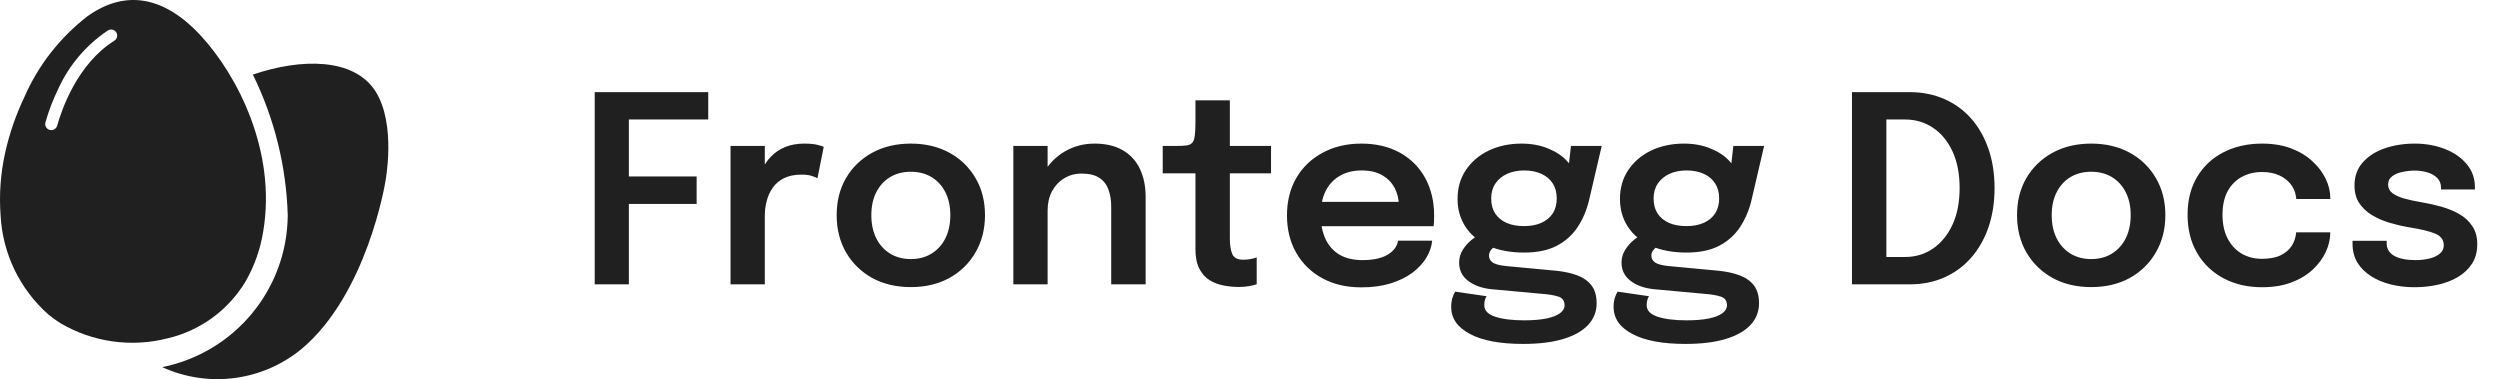 <svg width="211" height="32" viewBox="0 0 211 32" fill="none" xmlns="http://www.w3.org/2000/svg">
    <path fill-rule="evenodd" clip-rule="evenodd" d="M7.389 1.367C10.666 -0.966 13.943 -0.25 16.974 3.035V3.04C20.006 6.329 23.365 12.746 22.213 19.55C21.978 21.019 21.479 22.434 20.741 23.727C19.291 26.166 16.907 27.91 14.139 28.557C11.069 29.342 7.811 28.878 5.084 27.268C4.738 27.049 4.406 26.808 4.09 26.548C1.676 24.417 0.22 21.408 0.051 18.197C-0.083 16.411 0.049 14.615 0.442 12.867C0.8 11.261 1.338 9.701 2.046 8.216C3.22 5.521 5.058 3.165 7.389 1.367ZM4.823 10.61C5.198 9.276 6.522 5.392 9.647 3.438C9.802 3.342 9.895 3.171 9.89 2.988C9.885 2.806 9.782 2.64 9.621 2.553C9.46 2.466 9.265 2.472 9.109 2.568C7.27 3.796 5.813 5.514 4.904 7.527C4.465 8.429 4.107 9.369 3.834 10.334C3.795 10.47 3.815 10.617 3.89 10.738C3.964 10.859 4.085 10.944 4.224 10.972C4.488 11.028 4.751 10.869 4.823 10.61Z" fill="#202020"/>
    <path d="M13.696 30.988C17.573 32.76 22.124 32.173 25.422 29.477C30.972 24.855 32.51 15.414 32.51 15.414C32.51 15.414 33.49 10.523 31.685 7.7C29.88 4.877 25.422 4.901 21.342 6.296C23.165 10.004 24.169 14.058 24.286 18.185C24.235 24.41 19.819 29.748 13.699 30.985" fill="#202020"/>
    <path d="M51.767 10.085L53.076 8.644V15.673L52.174 14.892H58.796V17.213H52.174L53.076 16.377V24H50.194V7.775H59.775V10.085H51.767ZM61.657 24V12.318H64.55V16.201L63.879 15.827C63.952 15.321 64.088 14.844 64.286 14.397C64.484 13.942 64.748 13.546 65.078 13.209C65.408 12.864 65.808 12.597 66.277 12.406C66.746 12.215 67.282 12.12 67.883 12.12C68.36 12.12 68.734 12.157 69.005 12.23C69.284 12.296 69.456 12.351 69.522 12.395L68.994 15.046C68.921 14.995 68.77 14.932 68.543 14.859C68.323 14.778 68.026 14.738 67.652 14.738C67.058 14.738 66.559 14.841 66.156 15.046C65.76 15.244 65.445 15.515 65.21 15.86C64.975 16.197 64.807 16.571 64.704 16.982C64.601 17.385 64.55 17.789 64.55 18.192V24H61.657ZM76.874 24.231C75.642 24.231 74.556 23.974 73.618 23.461C72.679 22.94 71.942 22.222 71.407 21.305C70.879 20.388 70.615 19.34 70.615 18.159C70.615 16.971 70.879 15.926 71.407 15.024C71.942 14.115 72.679 13.403 73.618 12.89C74.556 12.377 75.642 12.12 76.874 12.12C78.106 12.12 79.191 12.377 80.13 12.89C81.068 13.403 81.802 14.115 82.33 15.024C82.865 15.926 83.133 16.971 83.133 18.159C83.133 19.34 82.865 20.388 82.33 21.305C81.802 22.222 81.068 22.94 80.13 23.461C79.191 23.974 78.106 24.231 76.874 24.231ZM76.874 21.866C77.541 21.866 78.124 21.712 78.623 21.404C79.121 21.096 79.51 20.667 79.789 20.117C80.067 19.56 80.207 18.907 80.207 18.159C80.207 17.411 80.067 16.766 79.789 16.223C79.51 15.673 79.121 15.248 78.623 14.947C78.124 14.646 77.541 14.496 76.874 14.496C76.214 14.496 75.631 14.646 75.125 14.947C74.626 15.248 74.237 15.673 73.959 16.223C73.68 16.766 73.541 17.411 73.541 18.159C73.541 18.907 73.68 19.56 73.959 20.117C74.237 20.667 74.626 21.096 75.125 21.404C75.631 21.712 76.214 21.866 76.874 21.866ZM93.787 24V18.819C93.787 18.526 93.787 18.269 93.787 18.049C93.787 17.822 93.787 17.616 93.787 17.433C93.787 16.905 93.71 16.432 93.556 16.014C93.41 15.589 93.153 15.255 92.786 15.013C92.427 14.771 91.928 14.65 91.29 14.65C90.733 14.65 90.238 14.786 89.805 15.057C89.373 15.321 89.032 15.688 88.782 16.157C88.54 16.619 88.419 17.154 88.419 17.763L87.44 17.158C87.44 16.183 87.66 15.317 88.1 14.562C88.548 13.799 89.145 13.202 89.893 12.769C90.641 12.336 91.47 12.12 92.379 12.12C93.318 12.12 94.106 12.303 94.744 12.67C95.39 13.037 95.874 13.557 96.196 14.232C96.526 14.907 96.691 15.699 96.691 16.608C96.691 16.96 96.691 17.356 96.691 17.796C96.691 18.236 96.691 18.669 96.691 19.094V24H93.787ZM85.526 24V12.318H88.419V24H85.526ZM104.558 24.22C104.14 24.22 103.715 24.18 103.282 24.099C102.85 24.018 102.454 23.868 102.094 23.648C101.735 23.428 101.445 23.105 101.225 22.68C101.005 22.255 100.895 21.694 100.895 20.997C100.895 20.836 100.895 20.674 100.895 20.513C100.895 20.344 100.895 20.172 100.895 19.996V14.628H98.134V12.318H99.256C99.638 12.318 99.938 12.303 100.158 12.274C100.378 12.237 100.54 12.157 100.642 12.032C100.745 11.907 100.811 11.713 100.84 11.449C100.877 11.178 100.895 10.804 100.895 10.327V8.468H103.799V12.318H107.275V14.628H103.799V19.314C103.799 19.453 103.799 19.593 103.799 19.732C103.799 19.864 103.799 19.992 103.799 20.117C103.799 20.66 103.865 21.096 103.997 21.426C104.129 21.756 104.441 21.921 104.932 21.921C105.167 21.921 105.387 21.899 105.592 21.855C105.805 21.811 105.963 21.767 106.065 21.723V23.989C105.926 24.04 105.724 24.092 105.46 24.143C105.196 24.194 104.896 24.22 104.558 24.22ZM110.216 19.094V17.037H118.389L118.059 17.587C118.059 17.543 118.059 17.495 118.059 17.444C118.059 17.385 118.059 17.338 118.059 17.301C118.059 16.795 117.945 16.322 117.718 15.882C117.49 15.435 117.146 15.075 116.684 14.804C116.222 14.525 115.635 14.386 114.924 14.386C114.22 14.386 113.607 14.536 113.087 14.837C112.573 15.13 112.174 15.556 111.888 16.113C111.609 16.67 111.47 17.338 111.47 18.115C111.47 18.914 111.605 19.604 111.877 20.183C112.148 20.755 112.544 21.195 113.065 21.503C113.593 21.804 114.234 21.954 114.99 21.954C115.503 21.954 115.947 21.906 116.321 21.811C116.695 21.716 116.999 21.587 117.234 21.426C117.476 21.257 117.655 21.078 117.773 20.887C117.897 20.696 117.971 20.506 117.993 20.315H120.875C120.831 20.806 120.666 21.287 120.38 21.756C120.101 22.218 119.709 22.64 119.203 23.021C118.697 23.395 118.081 23.696 117.355 23.923C116.636 24.143 115.815 24.253 114.891 24.253C113.637 24.253 112.54 23.996 111.602 23.483C110.663 22.97 109.93 22.255 109.402 21.338C108.881 20.421 108.621 19.373 108.621 18.192C108.621 16.982 108.885 15.922 109.413 15.013C109.948 14.104 110.689 13.396 111.635 12.89C112.581 12.377 113.666 12.12 114.891 12.12C116.152 12.12 117.241 12.377 118.158 12.89C119.082 13.403 119.793 14.118 120.292 15.035C120.79 15.944 121.04 17.004 121.04 18.214C121.04 18.368 121.036 18.533 121.029 18.709C121.021 18.885 121.01 19.013 120.996 19.094H110.216ZM131.279 22.845C131.968 22.911 132.573 23.039 133.094 23.23C133.614 23.421 134.021 23.703 134.315 24.077C134.608 24.458 134.755 24.964 134.755 25.595C134.755 26.299 134.516 26.908 134.04 27.421C133.563 27.934 132.863 28.33 131.939 28.609C131.022 28.888 129.893 29.027 128.551 29.027C126.6 29.027 125.1 28.745 124.052 28.18C123.003 27.623 122.479 26.864 122.479 25.903C122.479 25.632 122.512 25.386 122.578 25.166C122.644 24.946 122.724 24.763 122.82 24.616L125.471 25.001C125.427 25.06 125.383 25.151 125.339 25.276C125.295 25.408 125.273 25.566 125.273 25.749C125.273 26.204 125.577 26.53 126.186 26.728C126.802 26.933 127.619 27.036 128.639 27.036C129.387 27.036 130.01 26.985 130.509 26.882C131.015 26.779 131.396 26.633 131.653 26.442C131.917 26.251 132.049 26.028 132.049 25.771C132.049 25.39 131.876 25.144 131.532 25.034C131.187 24.924 130.776 24.851 130.3 24.814L125.867 24.407C125.075 24.326 124.422 24.092 123.909 23.703C123.403 23.314 123.15 22.801 123.15 22.163C123.15 21.774 123.252 21.415 123.458 21.085C123.67 20.755 123.912 20.48 124.184 20.26C124.455 20.033 124.686 19.893 124.877 19.842L126.527 20.656C126.373 20.678 126.189 20.777 125.977 20.953C125.771 21.129 125.669 21.338 125.669 21.58C125.669 21.807 125.771 21.998 125.977 22.152C126.182 22.299 126.578 22.401 127.165 22.46L131.279 22.845ZM132.588 12.318H135.184L134.128 16.85C133.93 17.701 133.611 18.463 133.171 19.138C132.731 19.813 132.144 20.344 131.411 20.733C130.677 21.122 129.753 21.316 128.639 21.316C127.48 21.316 126.479 21.129 125.636 20.755C124.8 20.374 124.154 19.842 123.7 19.16C123.245 18.471 123.018 17.679 123.018 16.784C123.018 15.867 123.249 15.061 123.711 14.364C124.18 13.66 124.822 13.11 125.636 12.714C126.457 12.318 127.385 12.12 128.419 12.12C129.255 12.12 130.006 12.259 130.674 12.538C131.341 12.809 131.873 13.165 132.269 13.605C132.672 14.045 132.888 14.514 132.918 15.013L132.269 15.134L132.588 12.318ZM128.628 19.083C129.192 19.083 129.68 18.991 130.091 18.808C130.501 18.625 130.82 18.361 131.048 18.016C131.275 17.664 131.389 17.239 131.389 16.74C131.389 16.249 131.275 15.827 131.048 15.475C130.82 15.123 130.501 14.855 130.091 14.672C129.68 14.481 129.196 14.386 128.639 14.386C128.096 14.386 127.616 14.481 127.198 14.672C126.78 14.863 126.45 15.138 126.208 15.497C125.973 15.849 125.856 16.271 125.856 16.762C125.856 17.253 125.969 17.675 126.197 18.027C126.431 18.372 126.754 18.636 127.165 18.819C127.583 18.995 128.07 19.083 128.628 19.083ZM144.986 22.845C145.675 22.911 146.28 23.039 146.801 23.23C147.321 23.421 147.728 23.703 148.022 24.077C148.315 24.458 148.462 24.964 148.462 25.595C148.462 26.299 148.223 26.908 147.747 27.421C147.27 27.934 146.57 28.33 145.646 28.609C144.729 28.888 143.6 29.027 142.258 29.027C140.307 29.027 138.807 28.745 137.759 28.18C136.71 27.623 136.186 26.864 136.186 25.903C136.186 25.632 136.219 25.386 136.285 25.166C136.351 24.946 136.431 24.763 136.527 24.616L139.178 25.001C139.134 25.06 139.09 25.151 139.046 25.276C139.002 25.408 138.98 25.566 138.98 25.749C138.98 26.204 139.284 26.53 139.893 26.728C140.509 26.933 141.326 27.036 142.346 27.036C143.094 27.036 143.717 26.985 144.216 26.882C144.722 26.779 145.103 26.633 145.36 26.442C145.624 26.251 145.756 26.028 145.756 25.771C145.756 25.39 145.583 25.144 145.239 25.034C144.894 24.924 144.483 24.851 144.007 24.814L139.574 24.407C138.782 24.326 138.129 24.092 137.616 23.703C137.11 23.314 136.857 22.801 136.857 22.163C136.857 21.774 136.959 21.415 137.165 21.085C137.377 20.755 137.619 20.48 137.891 20.26C138.162 20.033 138.393 19.893 138.584 19.842L140.234 20.656C140.08 20.678 139.896 20.777 139.684 20.953C139.478 21.129 139.376 21.338 139.376 21.58C139.376 21.807 139.478 21.998 139.684 22.152C139.889 22.299 140.285 22.401 140.872 22.46L144.986 22.845ZM146.295 12.318H148.891L147.835 16.85C147.637 17.701 147.318 18.463 146.878 19.138C146.438 19.813 145.851 20.344 145.118 20.733C144.384 21.122 143.46 21.316 142.346 21.316C141.187 21.316 140.186 21.129 139.343 20.755C138.507 20.374 137.861 19.842 137.407 19.16C136.952 18.471 136.725 17.679 136.725 16.784C136.725 15.867 136.956 15.061 137.418 14.364C137.887 13.66 138.529 13.11 139.343 12.714C140.164 12.318 141.092 12.12 142.126 12.12C142.962 12.12 143.713 12.259 144.381 12.538C145.048 12.809 145.58 13.165 145.976 13.605C146.379 14.045 146.595 14.514 146.625 15.013L145.976 15.134L146.295 12.318ZM142.335 19.083C142.899 19.083 143.387 18.991 143.798 18.808C144.208 18.625 144.527 18.361 144.755 18.016C144.982 17.664 145.096 17.239 145.096 16.74C145.096 16.249 144.982 15.827 144.755 15.475C144.527 15.123 144.208 14.855 143.798 14.672C143.387 14.481 142.903 14.386 142.346 14.386C141.803 14.386 141.323 14.481 140.905 14.672C140.487 14.863 140.157 15.138 139.915 15.497C139.68 15.849 139.563 16.271 139.563 16.762C139.563 17.253 139.676 17.675 139.904 18.027C140.138 18.372 140.461 18.636 140.872 18.819C141.29 18.995 141.777 19.083 142.335 19.083ZM156.306 24V7.775H161.157C162.235 7.775 163.214 7.969 164.094 8.358C164.974 8.739 165.729 9.286 166.36 9.997C166.99 10.708 167.478 11.563 167.823 12.56C168.167 13.55 168.34 14.654 168.34 15.871C168.34 17.088 168.167 18.196 167.823 19.193C167.478 20.183 166.99 21.037 166.36 21.756C165.729 22.475 164.974 23.028 164.094 23.417C163.214 23.806 162.235 24 161.157 24H156.306ZM159.21 23.131L157.901 21.69H160.783C161.663 21.69 162.447 21.455 163.137 20.986C163.833 20.509 164.383 19.838 164.787 18.973C165.19 18.1 165.392 17.066 165.392 15.871C165.392 14.668 165.19 13.634 164.787 12.769C164.383 11.904 163.833 11.24 163.137 10.778C162.447 10.316 161.663 10.085 160.783 10.085H157.901L159.21 8.644V23.131ZM176.497 24.231C175.265 24.231 174.179 23.974 173.241 23.461C172.302 22.94 171.565 22.222 171.03 21.305C170.502 20.388 170.238 19.34 170.238 18.159C170.238 16.971 170.502 15.926 171.03 15.024C171.565 14.115 172.302 13.403 173.241 12.89C174.179 12.377 175.265 12.12 176.497 12.12C177.729 12.12 178.814 12.377 179.753 12.89C180.691 13.403 181.425 14.115 181.953 15.024C182.488 15.926 182.756 16.971 182.756 18.159C182.756 19.34 182.488 20.388 181.953 21.305C181.425 22.222 180.691 22.94 179.753 23.461C178.814 23.974 177.729 24.231 176.497 24.231ZM176.497 21.866C177.164 21.866 177.747 21.712 178.246 21.404C178.744 21.096 179.133 20.667 179.412 20.117C179.69 19.56 179.83 18.907 179.83 18.159C179.83 17.411 179.69 16.766 179.412 16.223C179.133 15.673 178.744 15.248 178.246 14.947C177.747 14.646 177.164 14.496 176.497 14.496C175.837 14.496 175.254 14.646 174.748 14.947C174.249 15.248 173.86 15.673 173.582 16.223C173.303 16.766 173.164 17.411 173.164 18.159C173.164 18.907 173.303 19.56 173.582 20.117C173.86 20.667 174.249 21.096 174.748 21.404C175.254 21.712 175.837 21.866 176.497 21.866ZM190.924 24.242C189.692 24.242 188.603 23.989 187.657 23.483C186.711 22.977 185.971 22.266 185.435 21.349C184.9 20.432 184.632 19.358 184.632 18.126C184.632 16.901 184.9 15.838 185.435 14.936C185.971 14.034 186.711 13.341 187.657 12.857C188.603 12.366 189.692 12.12 190.924 12.12C191.848 12.12 192.666 12.256 193.377 12.527C194.089 12.798 194.686 13.161 195.17 13.616C195.662 14.063 196.036 14.558 196.292 15.101C196.549 15.636 196.677 16.172 196.677 16.707C196.677 16.722 196.677 16.736 196.677 16.751C196.677 16.766 196.677 16.78 196.677 16.795H193.806C193.806 16.758 193.803 16.718 193.795 16.674C193.788 16.63 193.781 16.586 193.773 16.542C193.715 16.168 193.564 15.831 193.322 15.53C193.08 15.222 192.758 14.976 192.354 14.793C191.951 14.61 191.463 14.518 190.891 14.518C190.283 14.518 189.725 14.654 189.219 14.925C188.721 15.189 188.321 15.589 188.02 16.124C187.727 16.659 187.58 17.327 187.58 18.126C187.58 18.918 187.727 19.593 188.02 20.15C188.314 20.7 188.71 21.122 189.208 21.415C189.714 21.701 190.275 21.844 190.891 21.844C191.544 21.844 192.076 21.745 192.486 21.547C192.904 21.342 193.22 21.07 193.432 20.733C193.645 20.388 193.766 20.014 193.795 19.611H196.677C196.677 20.154 196.553 20.7 196.303 21.25C196.054 21.793 195.687 22.291 195.203 22.746C194.719 23.201 194.118 23.564 193.399 23.835C192.688 24.106 191.863 24.242 190.924 24.242ZM203.79 24.242C203.093 24.242 202.43 24.165 201.799 24.011C201.176 23.857 200.618 23.626 200.127 23.318C199.643 23.01 199.258 22.629 198.972 22.174C198.693 21.712 198.554 21.18 198.554 20.579C198.554 20.535 198.554 20.491 198.554 20.447C198.554 20.403 198.554 20.363 198.554 20.326H201.436C201.436 20.363 201.436 20.396 201.436 20.425C201.436 20.447 201.436 20.48 201.436 20.524C201.436 21.001 201.652 21.36 202.085 21.602C202.525 21.837 203.123 21.954 203.878 21.954C204.289 21.954 204.674 21.91 205.033 21.822C205.4 21.734 205.693 21.598 205.913 21.415C206.14 21.232 206.254 20.997 206.254 20.711C206.254 20.249 206.016 19.919 205.539 19.721C205.07 19.523 204.329 19.343 203.317 19.182C202.76 19.087 202.21 18.958 201.667 18.797C201.124 18.636 200.629 18.419 200.182 18.148C199.742 17.877 199.386 17.539 199.115 17.136C198.851 16.733 198.719 16.241 198.719 15.662C198.719 14.892 198.946 14.247 199.401 13.726C199.863 13.198 200.479 12.798 201.249 12.527C202.026 12.256 202.881 12.12 203.812 12.12C204.707 12.12 205.539 12.267 206.309 12.56C207.079 12.853 207.699 13.275 208.168 13.825C208.645 14.375 208.883 15.039 208.883 15.816C208.883 15.845 208.883 15.878 208.883 15.915C208.883 15.944 208.883 15.97 208.883 15.992H206.023C206.023 15.97 206.023 15.948 206.023 15.926C206.023 15.904 206.023 15.878 206.023 15.849C206.023 15.512 205.917 15.237 205.704 15.024C205.491 14.811 205.216 14.654 204.879 14.551C204.542 14.448 204.186 14.397 203.812 14.397C203.482 14.397 203.141 14.434 202.789 14.507C202.437 14.573 202.144 14.694 201.909 14.87C201.674 15.039 201.557 15.277 201.557 15.585C201.557 15.878 201.678 16.117 201.92 16.3C202.162 16.483 202.499 16.637 202.932 16.762C203.365 16.879 203.863 16.986 204.428 17.081C204.963 17.169 205.502 17.29 206.045 17.444C206.595 17.598 207.097 17.803 207.552 18.06C208.007 18.317 208.373 18.654 208.652 19.072C208.938 19.483 209.081 19.992 209.081 20.601C209.081 21.246 208.934 21.796 208.641 22.251C208.348 22.706 207.948 23.083 207.442 23.384C206.943 23.677 206.379 23.894 205.748 24.033C205.117 24.172 204.465 24.242 203.79 24.242Z" fill="#202020"/>
</svg>
